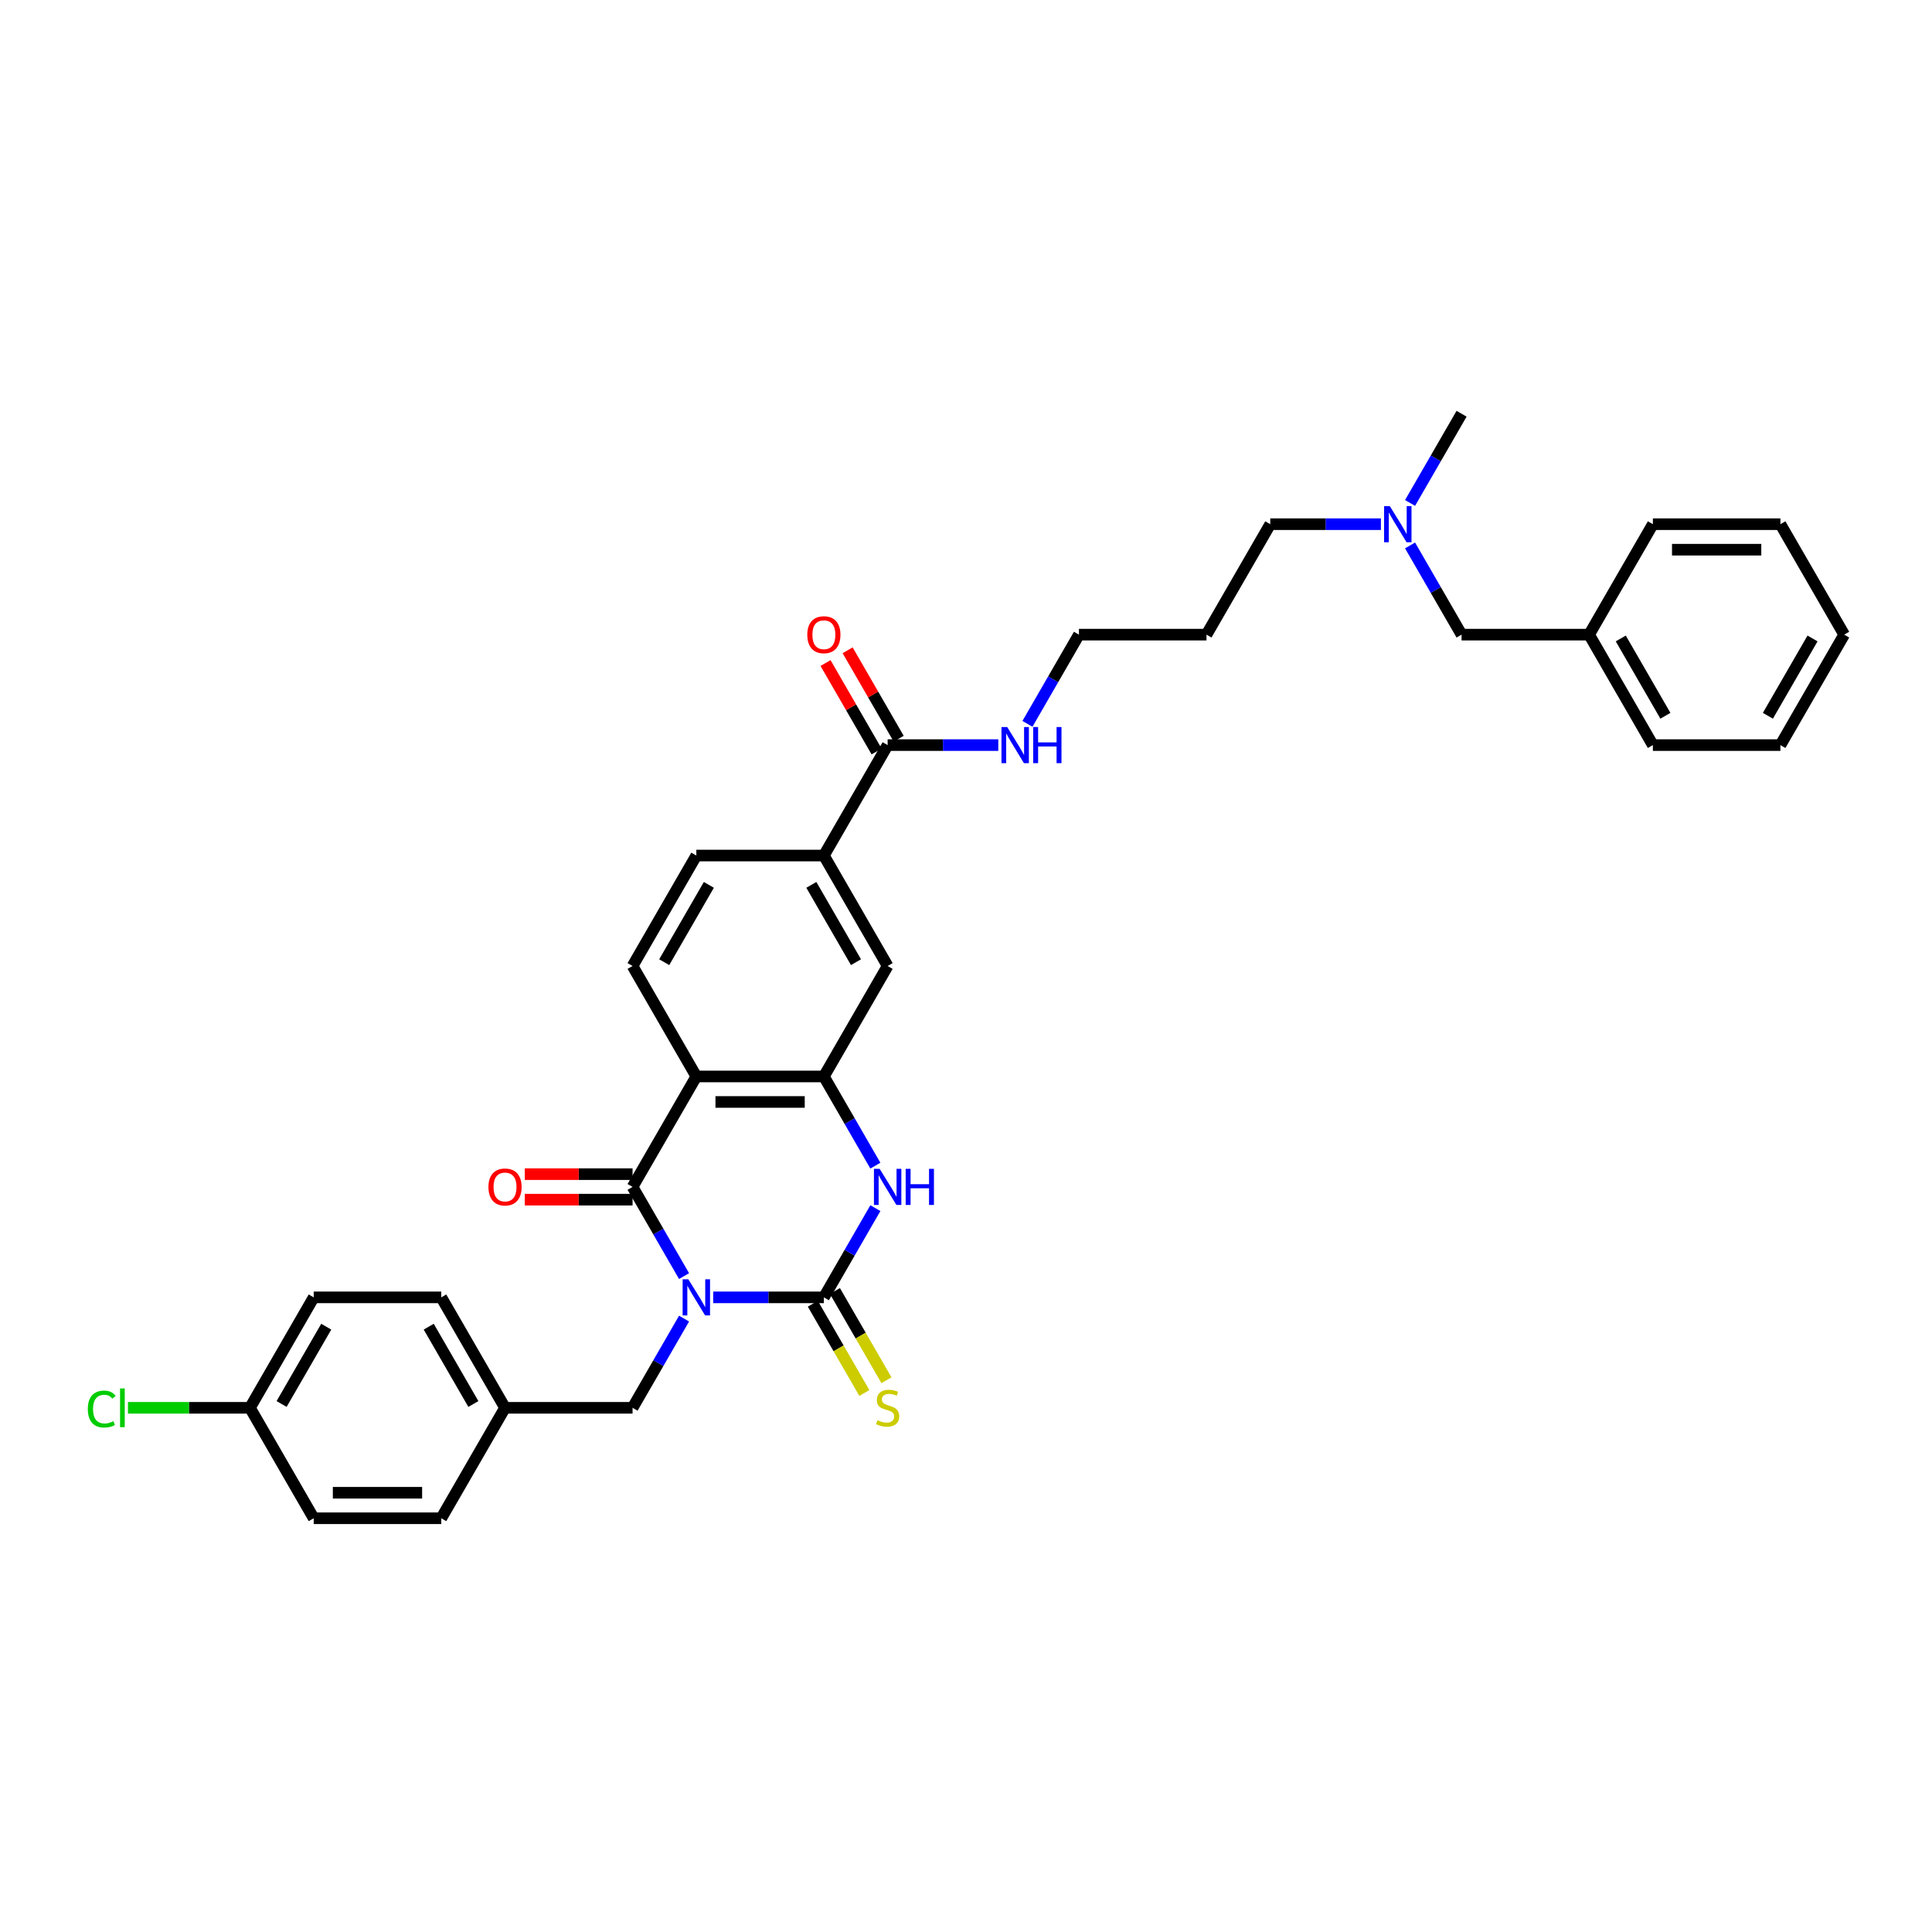 <?xml version='1.0' encoding='iso-8859-1'?>
<svg version='1.1' baseProfile='full'
              xmlns='http://www.w3.org/2000/svg'
                      xmlns:rdkit='http://www.rdkit.org/xml'
                      xmlns:xlink='http://www.w3.org/1999/xlink'
                  xml:space='preserve'
width='1000px' height='1000px' viewBox='0 0 1000 1000'>
<!-- END OF HEADER -->
<rect style='opacity:1.0;fill:#FFFFFF;stroke:none' width='1000' height='1000' x='0' y='0'> </rect>
<path class='bond-0' d='M 369.16,671.509 L 397.797,671.509' style='fill:none;fill-rule:evenodd;stroke:#0000FF;stroke-width:6px;stroke-linecap:butt;stroke-linejoin:miter;stroke-opacity:1' />
<path class='bond-0' d='M 397.797,671.509 L 426.434,671.509' style='fill:none;fill-rule:evenodd;stroke:#000000;stroke-width:6px;stroke-linecap:butt;stroke-linejoin:miter;stroke-opacity:1' />
<path class='bond-1' d='M 354.071,660.511 L 340.742,637.425' style='fill:none;fill-rule:evenodd;stroke:#0000FF;stroke-width:6px;stroke-linecap:butt;stroke-linejoin:miter;stroke-opacity:1' />
<path class='bond-1' d='M 340.742,637.425 L 327.413,614.339' style='fill:none;fill-rule:evenodd;stroke:#000000;stroke-width:6px;stroke-linecap:butt;stroke-linejoin:miter;stroke-opacity:1' />
<path class='bond-6' d='M 354.071,682.507 L 340.742,705.593' style='fill:none;fill-rule:evenodd;stroke:#0000FF;stroke-width:6px;stroke-linecap:butt;stroke-linejoin:miter;stroke-opacity:1' />
<path class='bond-6' d='M 340.742,705.593 L 327.413,728.679' style='fill:none;fill-rule:evenodd;stroke:#000000;stroke-width:6px;stroke-linecap:butt;stroke-linejoin:miter;stroke-opacity:1' />
<path class='bond-3' d='M 426.434,671.509 L 439.763,648.423' style='fill:none;fill-rule:evenodd;stroke:#000000;stroke-width:6px;stroke-linecap:butt;stroke-linejoin:miter;stroke-opacity:1' />
<path class='bond-3' d='M 439.763,648.423 L 453.091,625.337' style='fill:none;fill-rule:evenodd;stroke:#0000FF;stroke-width:6px;stroke-linecap:butt;stroke-linejoin:miter;stroke-opacity:1' />
<path class='bond-10' d='M 420.717,674.81 L 434.053,697.909' style='fill:none;fill-rule:evenodd;stroke:#000000;stroke-width:6px;stroke-linecap:butt;stroke-linejoin:miter;stroke-opacity:1' />
<path class='bond-10' d='M 434.053,697.909 L 447.39,721.008' style='fill:none;fill-rule:evenodd;stroke:#CCCC00;stroke-width:6px;stroke-linecap:butt;stroke-linejoin:miter;stroke-opacity:1' />
<path class='bond-10' d='M 432.151,668.209 L 445.487,691.308' style='fill:none;fill-rule:evenodd;stroke:#000000;stroke-width:6px;stroke-linecap:butt;stroke-linejoin:miter;stroke-opacity:1' />
<path class='bond-10' d='M 445.487,691.308 L 458.824,714.407' style='fill:none;fill-rule:evenodd;stroke:#CCCC00;stroke-width:6px;stroke-linecap:butt;stroke-linejoin:miter;stroke-opacity:1' />
<path class='bond-2' d='M 327.413,614.339 L 360.42,557.17' style='fill:none;fill-rule:evenodd;stroke:#000000;stroke-width:6px;stroke-linecap:butt;stroke-linejoin:miter;stroke-opacity:1' />
<path class='bond-11' d='M 327.413,607.738 L 299.522,607.738' style='fill:none;fill-rule:evenodd;stroke:#000000;stroke-width:6px;stroke-linecap:butt;stroke-linejoin:miter;stroke-opacity:1' />
<path class='bond-11' d='M 299.522,607.738 L 271.631,607.738' style='fill:none;fill-rule:evenodd;stroke:#FF0000;stroke-width:6px;stroke-linecap:butt;stroke-linejoin:miter;stroke-opacity:1' />
<path class='bond-11' d='M 327.413,620.941 L 299.522,620.941' style='fill:none;fill-rule:evenodd;stroke:#000000;stroke-width:6px;stroke-linecap:butt;stroke-linejoin:miter;stroke-opacity:1' />
<path class='bond-11' d='M 299.522,620.941 L 271.631,620.941' style='fill:none;fill-rule:evenodd;stroke:#FF0000;stroke-width:6px;stroke-linecap:butt;stroke-linejoin:miter;stroke-opacity:1' />
<path class='bond-4' d='M 360.42,557.17 L 426.434,557.17' style='fill:none;fill-rule:evenodd;stroke:#000000;stroke-width:6px;stroke-linecap:butt;stroke-linejoin:miter;stroke-opacity:1' />
<path class='bond-4' d='M 370.322,570.373 L 416.532,570.373' style='fill:none;fill-rule:evenodd;stroke:#000000;stroke-width:6px;stroke-linecap:butt;stroke-linejoin:miter;stroke-opacity:1' />
<path class='bond-8' d='M 360.42,557.17 L 327.413,500' style='fill:none;fill-rule:evenodd;stroke:#000000;stroke-width:6px;stroke-linecap:butt;stroke-linejoin:miter;stroke-opacity:1' />
<path class='bond-34' d='M 453.091,603.342 L 439.763,580.256' style='fill:none;fill-rule:evenodd;stroke:#0000FF;stroke-width:6px;stroke-linecap:butt;stroke-linejoin:miter;stroke-opacity:1' />
<path class='bond-34' d='M 439.763,580.256 L 426.434,557.17' style='fill:none;fill-rule:evenodd;stroke:#000000;stroke-width:6px;stroke-linecap:butt;stroke-linejoin:miter;stroke-opacity:1' />
<path class='bond-7' d='M 426.434,557.17 L 459.441,500' style='fill:none;fill-rule:evenodd;stroke:#000000;stroke-width:6px;stroke-linecap:butt;stroke-linejoin:miter;stroke-opacity:1' />
<path class='bond-5' d='M 459.441,385.661 L 426.434,442.83' style='fill:none;fill-rule:evenodd;stroke:#000000;stroke-width:6px;stroke-linecap:butt;stroke-linejoin:miter;stroke-opacity:1' />
<path class='bond-13' d='M 465.158,382.36 L 451.944,359.472' style='fill:none;fill-rule:evenodd;stroke:#000000;stroke-width:6px;stroke-linecap:butt;stroke-linejoin:miter;stroke-opacity:1' />
<path class='bond-13' d='M 451.944,359.472 L 438.729,336.584' style='fill:none;fill-rule:evenodd;stroke:#FF0000;stroke-width:6px;stroke-linecap:butt;stroke-linejoin:miter;stroke-opacity:1' />
<path class='bond-13' d='M 453.724,388.961 L 440.51,366.073' style='fill:none;fill-rule:evenodd;stroke:#000000;stroke-width:6px;stroke-linecap:butt;stroke-linejoin:miter;stroke-opacity:1' />
<path class='bond-13' d='M 440.51,366.073 L 427.295,343.186' style='fill:none;fill-rule:evenodd;stroke:#FF0000;stroke-width:6px;stroke-linecap:butt;stroke-linejoin:miter;stroke-opacity:1' />
<path class='bond-14' d='M 459.441,385.661 L 488.078,385.661' style='fill:none;fill-rule:evenodd;stroke:#000000;stroke-width:6px;stroke-linecap:butt;stroke-linejoin:miter;stroke-opacity:1' />
<path class='bond-14' d='M 488.078,385.661 L 516.715,385.661' style='fill:none;fill-rule:evenodd;stroke:#0000FF;stroke-width:6px;stroke-linecap:butt;stroke-linejoin:miter;stroke-opacity:1' />
<path class='bond-15' d='M 327.413,728.679 L 261.399,728.679' style='fill:none;fill-rule:evenodd;stroke:#000000;stroke-width:6px;stroke-linecap:butt;stroke-linejoin:miter;stroke-opacity:1' />
<path class='bond-36' d='M 459.441,500 L 426.434,442.83' style='fill:none;fill-rule:evenodd;stroke:#000000;stroke-width:6px;stroke-linecap:butt;stroke-linejoin:miter;stroke-opacity:1' />
<path class='bond-36' d='M 443.056,498.026 L 419.951,458.007' style='fill:none;fill-rule:evenodd;stroke:#000000;stroke-width:6px;stroke-linecap:butt;stroke-linejoin:miter;stroke-opacity:1' />
<path class='bond-12' d='M 327.413,500 L 360.42,442.83' style='fill:none;fill-rule:evenodd;stroke:#000000;stroke-width:6px;stroke-linecap:butt;stroke-linejoin:miter;stroke-opacity:1' />
<path class='bond-12' d='M 343.798,498.026 L 366.903,458.007' style='fill:none;fill-rule:evenodd;stroke:#000000;stroke-width:6px;stroke-linecap:butt;stroke-linejoin:miter;stroke-opacity:1' />
<path class='bond-9' d='M 426.434,442.83 L 360.42,442.83' style='fill:none;fill-rule:evenodd;stroke:#000000;stroke-width:6px;stroke-linecap:butt;stroke-linejoin:miter;stroke-opacity:1' />
<path class='bond-27' d='M 531.805,374.663 L 545.133,351.577' style='fill:none;fill-rule:evenodd;stroke:#0000FF;stroke-width:6px;stroke-linecap:butt;stroke-linejoin:miter;stroke-opacity:1' />
<path class='bond-27' d='M 545.133,351.577 L 558.462,328.491' style='fill:none;fill-rule:evenodd;stroke:#000000;stroke-width:6px;stroke-linecap:butt;stroke-linejoin:miter;stroke-opacity:1' />
<path class='bond-20' d='M 261.399,728.679 L 228.392,785.849' style='fill:none;fill-rule:evenodd;stroke:#000000;stroke-width:6px;stroke-linecap:butt;stroke-linejoin:miter;stroke-opacity:1' />
<path class='bond-21' d='M 261.399,728.679 L 228.392,671.509' style='fill:none;fill-rule:evenodd;stroke:#000000;stroke-width:6px;stroke-linecap:butt;stroke-linejoin:miter;stroke-opacity:1' />
<path class='bond-21' d='M 245.014,726.705 L 221.909,686.686' style='fill:none;fill-rule:evenodd;stroke:#000000;stroke-width:6px;stroke-linecap:butt;stroke-linejoin:miter;stroke-opacity:1' />
<path class='bond-16' d='M 714.756,271.321 L 686.12,271.321' style='fill:none;fill-rule:evenodd;stroke:#0000FF;stroke-width:6px;stroke-linecap:butt;stroke-linejoin:miter;stroke-opacity:1' />
<path class='bond-16' d='M 686.12,271.321 L 657.483,271.321' style='fill:none;fill-rule:evenodd;stroke:#000000;stroke-width:6px;stroke-linecap:butt;stroke-linejoin:miter;stroke-opacity:1' />
<path class='bond-17' d='M 729.846,282.319 L 743.175,305.405' style='fill:none;fill-rule:evenodd;stroke:#0000FF;stroke-width:6px;stroke-linecap:butt;stroke-linejoin:miter;stroke-opacity:1' />
<path class='bond-17' d='M 743.175,305.405 L 756.504,328.491' style='fill:none;fill-rule:evenodd;stroke:#000000;stroke-width:6px;stroke-linecap:butt;stroke-linejoin:miter;stroke-opacity:1' />
<path class='bond-28' d='M 729.846,260.323 L 743.175,237.237' style='fill:none;fill-rule:evenodd;stroke:#0000FF;stroke-width:6px;stroke-linecap:butt;stroke-linejoin:miter;stroke-opacity:1' />
<path class='bond-28' d='M 743.175,237.237 L 756.504,214.151' style='fill:none;fill-rule:evenodd;stroke:#000000;stroke-width:6px;stroke-linecap:butt;stroke-linejoin:miter;stroke-opacity:1' />
<path class='bond-24' d='M 756.504,328.491 L 822.518,328.491' style='fill:none;fill-rule:evenodd;stroke:#000000;stroke-width:6px;stroke-linecap:butt;stroke-linejoin:miter;stroke-opacity:1' />
<path class='bond-18' d='M 129.371,728.679 L 162.378,671.509' style='fill:none;fill-rule:evenodd;stroke:#000000;stroke-width:6px;stroke-linecap:butt;stroke-linejoin:miter;stroke-opacity:1' />
<path class='bond-18' d='M 145.756,726.705 L 168.861,686.686' style='fill:none;fill-rule:evenodd;stroke:#000000;stroke-width:6px;stroke-linecap:butt;stroke-linejoin:miter;stroke-opacity:1' />
<path class='bond-19' d='M 129.371,728.679 L 97.797,728.679' style='fill:none;fill-rule:evenodd;stroke:#000000;stroke-width:6px;stroke-linecap:butt;stroke-linejoin:miter;stroke-opacity:1' />
<path class='bond-19' d='M 97.797,728.679 L 66.222,728.679' style='fill:none;fill-rule:evenodd;stroke:#00CC00;stroke-width:6px;stroke-linecap:butt;stroke-linejoin:miter;stroke-opacity:1' />
<path class='bond-35' d='M 129.371,728.679 L 162.378,785.849' style='fill:none;fill-rule:evenodd;stroke:#000000;stroke-width:6px;stroke-linecap:butt;stroke-linejoin:miter;stroke-opacity:1' />
<path class='bond-22' d='M 228.392,785.849 L 162.378,785.849' style='fill:none;fill-rule:evenodd;stroke:#000000;stroke-width:6px;stroke-linecap:butt;stroke-linejoin:miter;stroke-opacity:1' />
<path class='bond-22' d='M 218.49,772.646 L 172.28,772.646' style='fill:none;fill-rule:evenodd;stroke:#000000;stroke-width:6px;stroke-linecap:butt;stroke-linejoin:miter;stroke-opacity:1' />
<path class='bond-23' d='M 228.392,671.509 L 162.378,671.509' style='fill:none;fill-rule:evenodd;stroke:#000000;stroke-width:6px;stroke-linecap:butt;stroke-linejoin:miter;stroke-opacity:1' />
<path class='bond-29' d='M 822.518,328.491 L 855.525,385.661' style='fill:none;fill-rule:evenodd;stroke:#000000;stroke-width:6px;stroke-linecap:butt;stroke-linejoin:miter;stroke-opacity:1' />
<path class='bond-29' d='M 838.903,330.465 L 862.007,370.484' style='fill:none;fill-rule:evenodd;stroke:#000000;stroke-width:6px;stroke-linecap:butt;stroke-linejoin:miter;stroke-opacity:1' />
<path class='bond-30' d='M 822.518,328.491 L 855.525,271.321' style='fill:none;fill-rule:evenodd;stroke:#000000;stroke-width:6px;stroke-linecap:butt;stroke-linejoin:miter;stroke-opacity:1' />
<path class='bond-25' d='M 624.476,328.491 L 558.462,328.491' style='fill:none;fill-rule:evenodd;stroke:#000000;stroke-width:6px;stroke-linecap:butt;stroke-linejoin:miter;stroke-opacity:1' />
<path class='bond-26' d='M 624.476,328.491 L 657.483,271.321' style='fill:none;fill-rule:evenodd;stroke:#000000;stroke-width:6px;stroke-linecap:butt;stroke-linejoin:miter;stroke-opacity:1' />
<path class='bond-32' d='M 855.525,385.661 L 921.538,385.661' style='fill:none;fill-rule:evenodd;stroke:#000000;stroke-width:6px;stroke-linecap:butt;stroke-linejoin:miter;stroke-opacity:1' />
<path class='bond-31' d='M 855.525,271.321 L 921.538,271.321' style='fill:none;fill-rule:evenodd;stroke:#000000;stroke-width:6px;stroke-linecap:butt;stroke-linejoin:miter;stroke-opacity:1' />
<path class='bond-31' d='M 865.427,284.524 L 911.636,284.524' style='fill:none;fill-rule:evenodd;stroke:#000000;stroke-width:6px;stroke-linecap:butt;stroke-linejoin:miter;stroke-opacity:1' />
<path class='bond-33' d='M 921.538,271.321 L 954.545,328.491' style='fill:none;fill-rule:evenodd;stroke:#000000;stroke-width:6px;stroke-linecap:butt;stroke-linejoin:miter;stroke-opacity:1' />
<path class='bond-37' d='M 921.538,385.661 L 954.545,328.491' style='fill:none;fill-rule:evenodd;stroke:#000000;stroke-width:6px;stroke-linecap:butt;stroke-linejoin:miter;stroke-opacity:1' />
<path class='bond-37' d='M 915.056,370.484 L 938.16,330.465' style='fill:none;fill-rule:evenodd;stroke:#000000;stroke-width:6px;stroke-linecap:butt;stroke-linejoin:miter;stroke-opacity:1' />
<path  class='atom-0' d='M 356.288 662.162
L 362.414 672.064
Q 363.021 673.041, 363.998 674.81
Q 364.975 676.579, 365.028 676.685
L 365.028 662.162
L 367.51 662.162
L 367.51 680.857
L 364.949 680.857
L 358.374 670.03
Q 357.608 668.763, 356.789 667.311
Q 355.997 665.858, 355.76 665.41
L 355.76 680.857
L 353.33 680.857
L 353.33 662.162
L 356.288 662.162
' fill='#0000FF'/>
<path  class='atom-4' d='M 455.309 604.992
L 461.435 614.894
Q 462.042 615.871, 463.019 617.64
Q 463.996 619.409, 464.049 619.515
L 464.049 604.992
L 466.531 604.992
L 466.531 623.687
L 463.97 623.687
L 457.395 612.861
Q 456.629 611.593, 455.81 610.141
Q 455.018 608.689, 454.78 608.24
L 454.78 623.687
L 452.351 623.687
L 452.351 604.992
L 455.309 604.992
' fill='#0000FF'/>
<path  class='atom-4' d='M 468.775 604.992
L 471.31 604.992
L 471.31 612.94
L 480.869 612.94
L 480.869 604.992
L 483.404 604.992
L 483.404 623.687
L 480.869 623.687
L 480.869 615.052
L 471.31 615.052
L 471.31 623.687
L 468.775 623.687
L 468.775 604.992
' fill='#0000FF'/>
<path  class='atom-11' d='M 454.16 735.095
Q 454.371 735.175, 455.243 735.544
Q 456.114 735.914, 457.065 736.152
Q 458.042 736.363, 458.992 736.363
Q 460.761 736.363, 461.791 735.518
Q 462.821 734.647, 462.821 733.141
Q 462.821 732.112, 462.293 731.478
Q 461.791 730.844, 460.999 730.501
Q 460.207 730.158, 458.887 729.762
Q 457.223 729.26, 456.22 728.785
Q 455.243 728.309, 454.53 727.306
Q 453.843 726.302, 453.843 724.612
Q 453.843 722.262, 455.427 720.81
Q 457.038 719.358, 460.207 719.358
Q 462.372 719.358, 464.828 720.388
L 464.22 722.421
Q 461.976 721.497, 460.286 721.497
Q 458.464 721.497, 457.461 722.262
Q 456.457 723.002, 456.484 724.296
Q 456.484 725.299, 456.985 725.906
Q 457.513 726.514, 458.253 726.857
Q 459.019 727.2, 460.286 727.596
Q 461.976 728.124, 462.979 728.653
Q 463.983 729.181, 464.696 730.263
Q 465.435 731.319, 465.435 733.141
Q 465.435 735.729, 463.692 737.129
Q 461.976 738.502, 459.098 738.502
Q 457.434 738.502, 456.167 738.132
Q 454.926 737.789, 453.447 737.182
L 454.16 735.095
' fill='#CCCC00'/>
<path  class='atom-12' d='M 252.817 614.392
Q 252.817 609.903, 255.036 607.395
Q 257.254 604.886, 261.399 604.886
Q 265.545 604.886, 267.763 607.395
Q 269.981 609.903, 269.981 614.392
Q 269.981 618.934, 267.737 621.522
Q 265.492 624.083, 261.399 624.083
Q 257.28 624.083, 255.036 621.522
Q 252.817 618.96, 252.817 614.392
M 261.399 621.971
Q 264.251 621.971, 265.783 620.069
Q 267.341 618.142, 267.341 614.392
Q 267.341 610.722, 265.783 608.874
Q 264.251 606.999, 261.399 606.999
Q 258.547 606.999, 256.99 608.847
Q 255.458 610.695, 255.458 614.392
Q 255.458 618.168, 256.99 620.069
Q 258.547 621.971, 261.399 621.971
' fill='#FF0000'/>
<path  class='atom-14' d='M 417.852 328.544
Q 417.852 324.055, 420.07 321.546
Q 422.288 319.038, 426.434 319.038
Q 430.58 319.038, 432.798 321.546
Q 435.016 324.055, 435.016 328.544
Q 435.016 333.085, 432.771 335.673
Q 430.527 338.234, 426.434 338.234
Q 422.315 338.234, 420.07 335.673
Q 417.852 333.112, 417.852 328.544
M 426.434 336.122
Q 429.286 336.122, 430.817 334.221
Q 432.375 332.293, 432.375 328.544
Q 432.375 324.873, 430.817 323.025
Q 429.286 321.15, 426.434 321.15
Q 423.582 321.15, 422.024 322.998
Q 420.493 324.847, 420.493 328.544
Q 420.493 332.32, 422.024 334.221
Q 423.582 336.122, 426.434 336.122
' fill='#FF0000'/>
<path  class='atom-15' d='M 521.322 376.313
L 527.449 386.215
Q 528.056 387.192, 529.033 388.961
Q 530.01 390.73, 530.063 390.836
L 530.063 376.313
L 532.545 376.313
L 532.545 395.008
L 529.984 395.008
L 523.409 384.182
Q 522.643 382.914, 521.824 381.462
Q 521.032 380.01, 520.794 379.561
L 520.794 395.008
L 518.365 395.008
L 518.365 376.313
L 521.322 376.313
' fill='#0000FF'/>
<path  class='atom-15' d='M 534.789 376.313
L 537.324 376.313
L 537.324 384.261
L 546.883 384.261
L 546.883 376.313
L 549.418 376.313
L 549.418 395.008
L 546.883 395.008
L 546.883 386.373
L 537.324 386.373
L 537.324 395.008
L 534.789 395.008
L 534.789 376.313
' fill='#0000FF'/>
<path  class='atom-17' d='M 719.364 261.973
L 725.49 271.876
Q 726.098 272.853, 727.075 274.622
Q 728.052 276.391, 728.105 276.497
L 728.105 261.973
L 730.587 261.973
L 730.587 280.669
L 728.025 280.669
L 721.45 269.842
Q 720.685 268.575, 719.866 267.123
Q 719.074 265.67, 718.836 265.221
L 718.836 280.669
L 716.407 280.669
L 716.407 261.973
L 719.364 261.973
' fill='#0000FF'/>
<path  class='atom-20' d='M 45.455 729.326
Q 45.455 724.678, 47.62 722.249
Q 49.812 719.793, 53.957 719.793
Q 57.812 719.793, 59.872 722.513
L 58.129 723.939
Q 56.624 721.959, 53.957 721.959
Q 51.132 721.959, 49.627 723.86
Q 48.148 725.735, 48.148 729.326
Q 48.148 733.023, 49.679 734.924
Q 51.237 736.825, 54.248 736.825
Q 56.307 736.825, 58.71 735.584
L 59.45 737.564
Q 58.472 738.198, 56.994 738.568
Q 55.515 738.937, 53.878 738.937
Q 49.812 738.937, 47.62 736.455
Q 45.455 733.973, 45.455 729.326
' fill='#00CC00'/>
<path  class='atom-20' d='M 62.143 718.658
L 64.572 718.658
L 64.572 738.7
L 62.143 738.7
L 62.143 718.658
' fill='#00CC00'/>
</svg>
